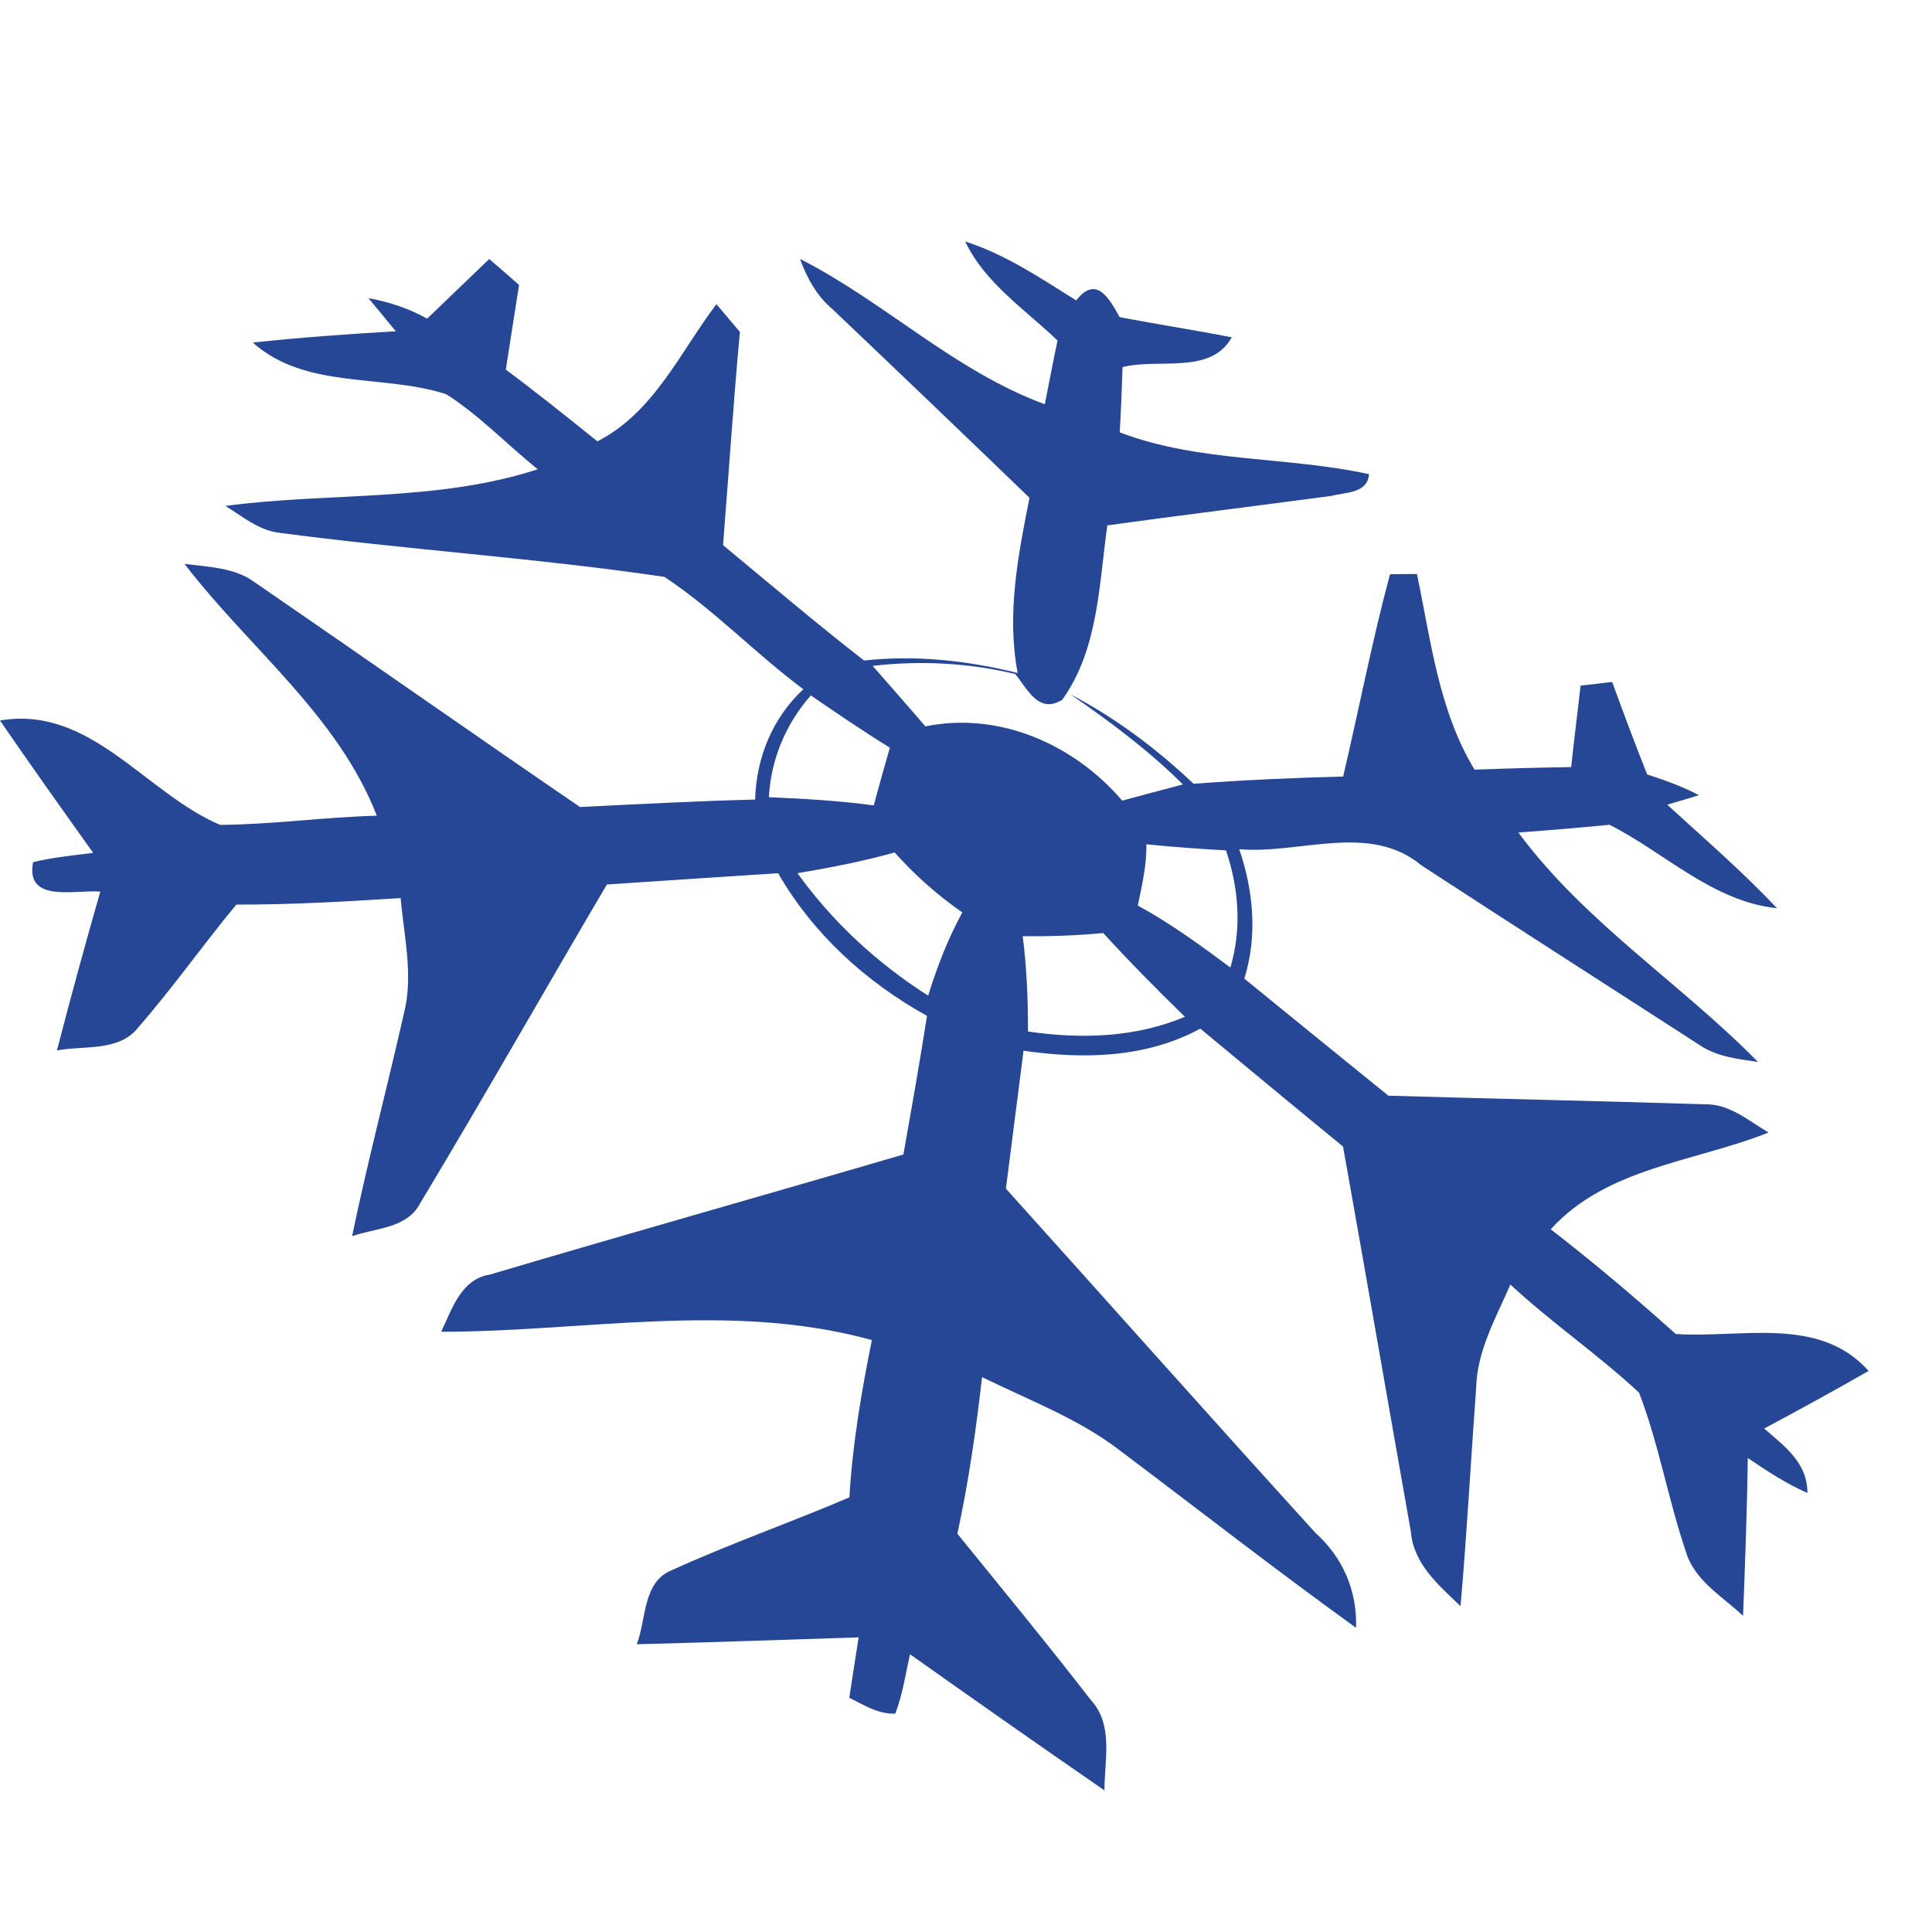 <svg width="32" height="32" viewBox="0 0 32 32" fill="none" xmlns="http://www.w3.org/2000/svg">
<path d="M15.987 4C16.655 4.213 17.238 4.61 17.826 4.976C18.153 4.554 18.37 4.935 18.544 5.252C19.162 5.372 19.783 5.465 20.401 5.587C20.056 6.214 19.181 5.928 18.593 6.081C18.579 6.441 18.569 6.801 18.546 7.161C19.87 7.666 21.312 7.554 22.675 7.854C22.652 8.177 22.276 8.152 22.05 8.214C20.815 8.379 19.578 8.531 18.341 8.702C18.202 9.681 18.194 10.754 17.594 11.59C17.205 11.832 17.021 11.418 16.816 11.164C16.041 10.978 15.244 10.938 14.454 11.029C14.744 11.362 15.039 11.694 15.327 12.031C16.554 11.782 17.791 12.329 18.587 13.261C18.922 13.169 19.257 13.082 19.593 12.993C19.028 12.43 18.387 11.954 17.731 11.501C18.48 11.892 19.158 12.403 19.77 12.982C20.594 12.92 21.421 12.883 22.247 12.862C22.509 11.745 22.725 10.618 23.023 9.511C23.136 9.511 23.358 9.509 23.469 9.507C23.701 10.611 23.827 11.762 24.423 12.748C24.955 12.728 25.49 12.713 26.024 12.705C26.07 12.254 26.13 11.805 26.179 11.356C26.31 11.34 26.573 11.311 26.703 11.296C26.889 11.809 27.081 12.32 27.282 12.827C27.574 12.922 27.867 13.026 28.14 13.171C28.008 13.212 27.745 13.29 27.615 13.328C28.229 13.892 28.862 14.435 29.431 15.043C28.368 14.931 27.578 14.126 26.659 13.661C26.155 13.71 25.652 13.752 25.149 13.789C26.248 15.277 27.832 16.28 29.117 17.589C28.774 17.54 28.416 17.5 28.126 17.293C26.597 16.305 25.064 15.326 23.54 14.331C22.685 13.619 21.525 14.151 20.526 14.066C20.762 14.759 20.83 15.502 20.61 16.209C21.403 16.857 22.199 17.502 22.996 18.148C24.744 18.2 26.494 18.235 28.242 18.291C28.647 18.282 28.962 18.564 29.293 18.758C28.072 19.246 26.618 19.333 25.685 20.361C26.397 20.912 27.085 21.493 27.756 22.095C28.836 22.169 30.128 21.785 30.95 22.707C30.379 23.034 29.802 23.351 29.22 23.661C29.553 23.95 29.942 24.23 29.936 24.728C29.585 24.573 29.264 24.364 28.949 24.149C28.937 25.02 28.904 25.893 28.871 26.764C28.527 26.439 28.058 26.176 27.921 25.692C27.627 24.826 27.476 23.919 27.148 23.067C26.471 22.436 25.697 21.909 25.017 21.276C24.779 21.824 24.466 22.368 24.45 22.982C24.361 24.189 24.297 25.397 24.191 26.603C23.831 26.257 23.409 25.902 23.368 25.366C22.991 23.241 22.625 21.114 22.245 18.99C21.454 18.344 20.668 17.689 19.88 17.037C18.983 17.527 17.94 17.546 16.953 17.403C16.856 18.164 16.758 18.924 16.661 19.687C18.37 21.586 20.068 23.497 21.787 25.388C22.239 25.792 22.482 26.35 22.46 26.961C21.13 26.003 19.839 24.995 18.531 24.011C17.847 23.489 17.032 23.187 16.266 22.809C16.167 23.68 16.043 24.548 15.857 25.403C16.599 26.319 17.348 27.227 18.068 28.158C18.447 28.57 18.293 29.151 18.293 29.654C17.212 28.909 16.14 28.156 15.072 27.399C15 27.728 14.95 28.067 14.828 28.384C14.547 28.392 14.305 28.241 14.067 28.119C14.119 27.784 14.169 27.451 14.222 27.12C12.996 27.159 11.773 27.203 10.548 27.234C10.705 26.822 10.644 26.206 11.119 26.011C12.085 25.57 13.091 25.219 14.069 24.801C14.119 23.922 14.268 23.055 14.441 22.196C12.104 21.549 9.686 22.058 7.307 22.058C7.489 21.679 7.636 21.185 8.118 21.11C10.395 20.434 12.683 19.791 14.963 19.122C15.099 18.357 15.234 17.593 15.354 16.826C14.342 16.265 13.467 15.469 12.888 14.463C11.941 14.523 10.997 14.588 10.052 14.65C9.015 16.41 8.008 18.187 6.955 19.937C6.738 20.349 6.217 20.339 5.832 20.475C6.086 19.248 6.407 18.036 6.684 16.812C6.854 16.174 6.692 15.518 6.636 14.875C5.73 14.933 4.822 14.985 3.914 14.983C3.362 15.649 2.865 16.358 2.296 17.01C1.978 17.426 1.396 17.312 0.943 17.399C1.171 16.518 1.411 15.641 1.661 14.768C1.262 14.73 0.416 14.968 0.548 14.281C0.873 14.199 1.21 14.17 1.543 14.126C1.024 13.398 0.505 12.67 0 11.934C1.5 11.677 2.404 13.136 3.647 13.663C4.512 13.655 5.374 13.535 6.241 13.51C5.59 11.838 4.119 10.73 3.056 9.339C3.457 9.393 3.893 9.397 4.23 9.652C6.026 10.885 7.809 12.138 9.607 13.367C10.573 13.319 11.539 13.268 12.507 13.243C12.528 12.546 12.793 11.894 13.306 11.416C12.514 10.827 11.827 10.099 11.005 9.555C8.877 9.24 6.723 9.104 4.59 8.82C4.264 8.768 4.007 8.547 3.734 8.38C5.455 8.15 7.234 8.317 8.906 7.773C8.399 7.362 7.942 6.882 7.393 6.53C6.34 6.187 5.07 6.46 4.187 5.674C4.975 5.589 5.766 5.533 6.556 5.487C6.444 5.349 6.217 5.076 6.103 4.939C6.444 4.999 6.773 5.109 7.075 5.278C7.418 4.948 7.76 4.619 8.103 4.29C8.269 4.432 8.434 4.575 8.597 4.72C8.525 5.187 8.449 5.653 8.378 6.122C8.893 6.505 9.394 6.907 9.895 7.31C10.834 6.828 11.26 5.839 11.866 5.038C11.963 5.152 12.158 5.384 12.255 5.498C12.147 6.673 12.069 7.852 11.976 9.029C12.751 9.672 13.517 10.322 14.311 10.94C15.166 10.847 16.024 10.94 16.856 11.147C16.67 10.175 16.862 9.199 17.052 8.245C15.966 7.198 14.876 6.154 13.782 5.115C13.525 4.898 13.364 4.6 13.25 4.288C14.655 5.003 15.809 6.145 17.305 6.696C17.377 6.344 17.441 5.99 17.516 5.64C16.978 5.123 16.316 4.693 15.987 4ZM12.735 13.204C13.316 13.229 13.896 13.262 14.472 13.34C14.559 13.018 14.646 12.701 14.739 12.384C14.293 12.109 13.862 11.815 13.43 11.518C13.014 11.993 12.77 12.573 12.735 13.204ZM13.209 14.463C13.792 15.274 14.531 15.955 15.373 16.491C15.521 16.015 15.699 15.55 15.939 15.113C15.526 14.826 15.151 14.492 14.818 14.12C14.29 14.267 13.749 14.372 13.209 14.463ZM18.987 13.984C18.995 14.327 18.914 14.664 18.846 14.999C19.388 15.293 19.886 15.659 20.379 16.025C20.569 15.382 20.519 14.712 20.306 14.085C19.864 14.06 19.425 14.029 18.987 13.984ZM16.939 15.506C17.007 16.029 17.027 16.557 17.027 17.085C17.9 17.213 18.803 17.188 19.626 16.841C19.163 16.39 18.709 15.932 18.273 15.454C17.83 15.496 17.385 15.512 16.939 15.506Z" fill="#264796"/>
</svg>
